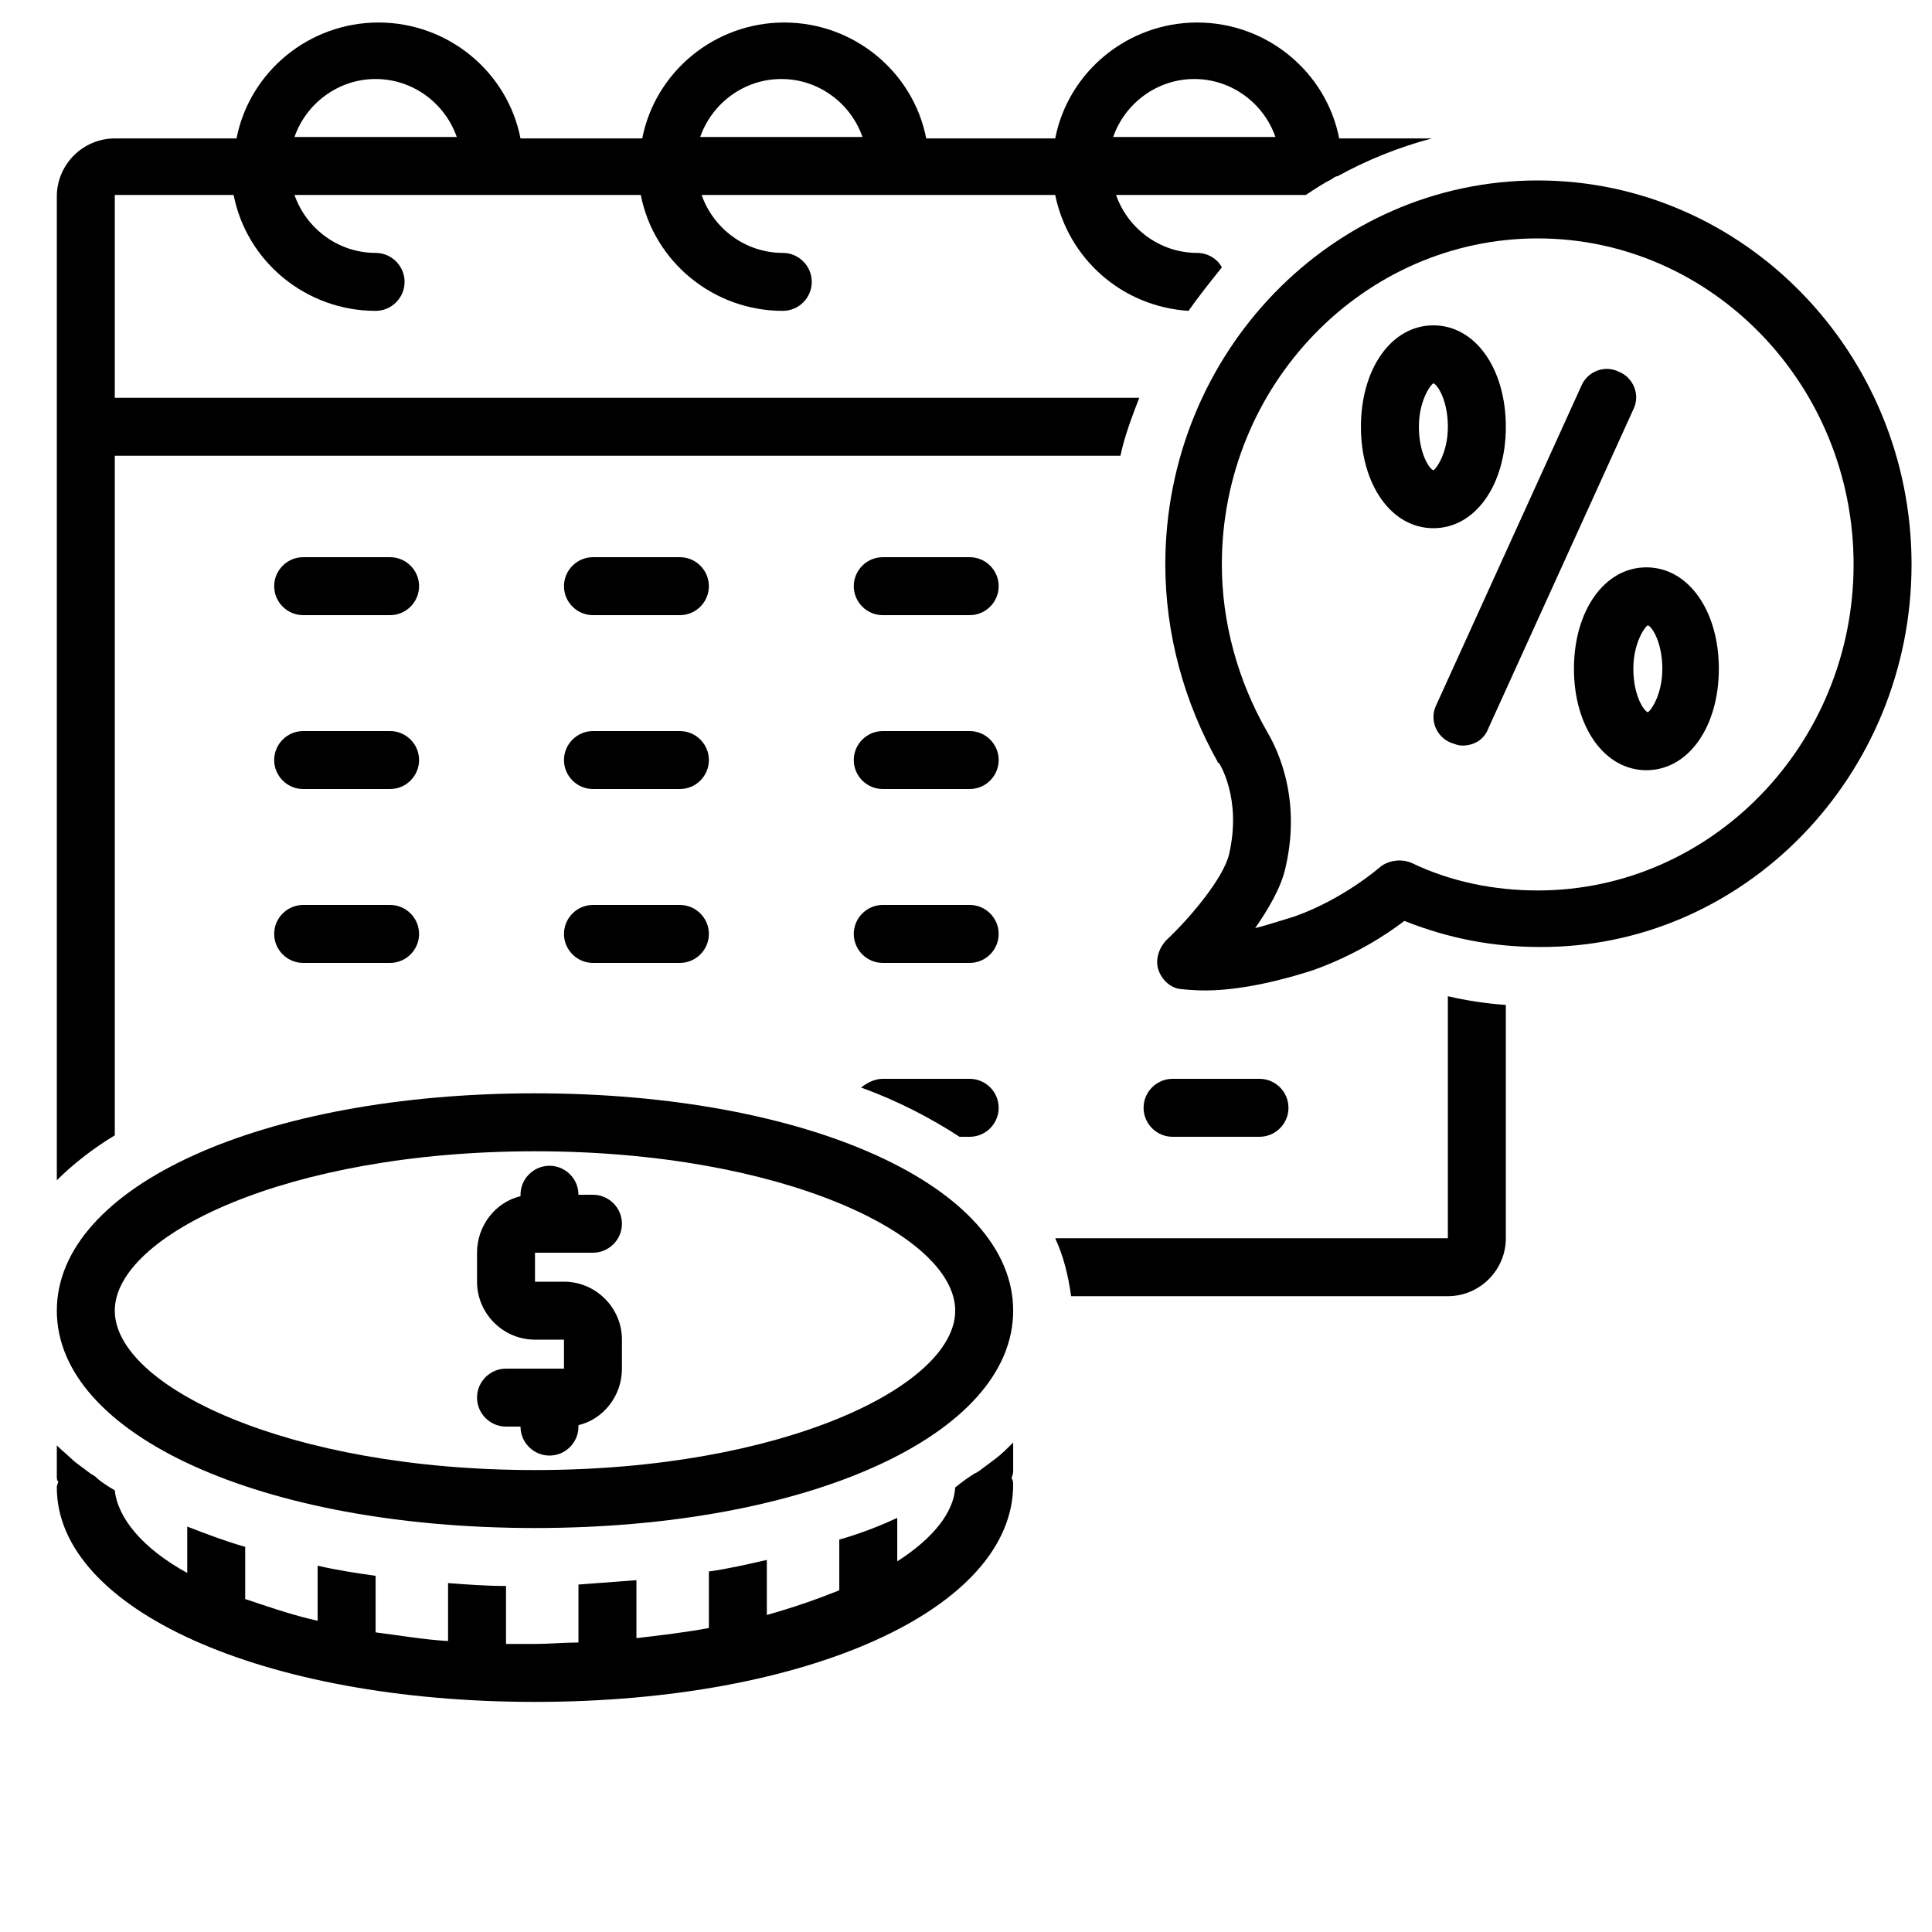 <svg xmlns="http://www.w3.org/2000/svg" xmlns:xlink="http://www.w3.org/1999/xlink" width="400" viewBox="0 0 300 300" height="400" preserveAspectRatio="xMidYMid meet"><defs><clipPath id="083f749e76"><path d="M 179 28 L 296.824 28 L 296.824 154 L 179 154 Z M 179 28 " clip-rule="nonzero"></path></clipPath><clipPath id="6044b4cde0"><path d="M 8.824 223 L 158 223 L 158 264.383 L 8.824 264.383 Z M 8.824 223 " clip-rule="nonzero"></path></clipPath><clipPath id="4f8b8cfa05"><path d="M 8.824 169 L 158 169 L 158 238 L 8.824 238 Z M 8.824 169 " clip-rule="nonzero"></path></clipPath><clipPath id="79cf631524"><path d="M 8.824 3.383 L 223 3.383 L 223 184 L 8.824 184 Z M 8.824 3.383 " clip-rule="nonzero"></path></clipPath></defs><path fill="#000000" d="M 92.074 95.52 L 105.574 95.52 C 108.051 95.52 110.074 93.496 110.074 91.02 C 110.074 88.547 108.051 86.52 105.574 86.52 L 92.074 86.52 C 89.602 86.52 87.574 88.547 87.574 91.02 C 87.574 93.496 89.602 95.52 92.074 95.52 Z M 92.074 95.52 " fill-opacity="1" fill-rule="nonzero"></path><path fill="#000000" d="M 92.074 122.52 L 105.574 122.52 C 108.051 122.52 110.074 120.496 110.074 118.02 C 110.074 115.547 108.051 113.52 105.574 113.52 L 92.074 113.52 C 89.602 113.52 87.574 115.547 87.574 118.02 C 87.574 120.496 89.602 122.52 92.074 122.52 Z M 92.074 122.52 " fill-opacity="1" fill-rule="nonzero"></path><path fill="#000000" d="M 137.074 95.52 L 150.574 95.52 C 153.051 95.52 155.074 93.496 155.074 91.02 C 155.074 88.547 153.051 86.52 150.574 86.52 L 137.074 86.52 C 134.602 86.52 132.574 88.547 132.574 91.02 C 132.574 93.496 134.602 95.52 137.074 95.52 Z M 137.074 95.52 " fill-opacity="1" fill-rule="nonzero"></path><path fill="#000000" d="M 137.074 122.52 L 150.574 122.52 C 153.051 122.52 155.074 120.496 155.074 118.02 C 155.074 115.547 153.051 113.52 150.574 113.52 L 137.074 113.52 C 134.602 113.52 132.574 115.547 132.574 118.02 C 132.574 120.496 134.602 122.52 137.074 122.52 Z M 137.074 122.52 " fill-opacity="1" fill-rule="nonzero"></path><path fill="#000000" d="M 137.074 149.52 L 150.574 149.52 C 153.051 149.52 155.074 147.496 155.074 145.02 C 155.074 142.547 153.051 140.52 150.574 140.52 L 137.074 140.52 C 134.602 140.52 132.574 142.547 132.574 145.02 C 132.574 147.496 134.602 149.52 137.074 149.52 Z M 137.074 149.52 " fill-opacity="1" fill-rule="nonzero"></path><path fill="#000000" d="M 92.074 149.52 L 105.574 149.52 C 108.051 149.52 110.074 147.496 110.074 145.02 C 110.074 142.547 108.051 140.52 105.574 140.52 L 92.074 140.52 C 89.602 140.52 87.574 142.547 87.574 145.02 C 87.574 147.496 89.602 149.52 92.074 149.52 Z M 92.074 149.52 " fill-opacity="1" fill-rule="nonzero"></path><path fill="#000000" d="M 182.074 176.52 L 195.574 176.52 C 198.051 176.52 200.074 174.496 200.074 172.02 C 200.074 169.547 198.051 167.52 195.574 167.52 L 182.074 167.52 C 179.602 167.52 177.574 169.547 177.574 172.02 C 177.574 174.496 179.602 176.52 182.074 176.52 Z M 182.074 176.52 " fill-opacity="1" fill-rule="nonzero"></path><path fill="#000000" d="M 47.074 95.52 L 60.574 95.52 C 63.051 95.52 65.074 93.496 65.074 91.02 C 65.074 88.547 63.051 86.52 60.574 86.52 L 47.074 86.52 C 44.602 86.52 42.574 88.547 42.574 91.02 C 42.574 93.496 44.602 95.52 47.074 95.52 Z M 47.074 95.52 " fill-opacity="1" fill-rule="nonzero"></path><path fill="#000000" d="M 47.074 122.52 L 60.574 122.52 C 63.051 122.52 65.074 120.496 65.074 118.02 C 65.074 115.547 63.051 113.52 60.574 113.52 L 47.074 113.52 C 44.602 113.52 42.574 115.547 42.574 118.02 C 42.574 120.496 44.602 122.52 47.074 122.52 Z M 47.074 122.52 " fill-opacity="1" fill-rule="nonzero"></path><path fill="#000000" d="M 47.074 149.52 L 60.574 149.52 C 63.051 149.52 65.074 147.496 65.074 145.02 C 65.074 142.547 63.051 140.52 60.574 140.52 L 47.074 140.52 C 44.602 140.52 42.574 142.547 42.574 145.02 C 42.574 147.496 44.602 149.52 47.074 149.52 Z M 47.074 149.52 " fill-opacity="1" fill-rule="nonzero"></path><g clip-path="url(#083f749e76)"><path fill="#000000" d="M 296.824 87.645 C 296.824 54.797 270.727 28.02 238.777 28.02 C 206.824 28.02 180.949 54.797 180.949 87.645 C 180.949 98.445 183.875 109.02 189.051 118.246 C 189.051 118.473 189.277 118.473 189.277 118.473 C 189.277 118.473 192.875 123.871 190.852 132.645 C 189.949 136.473 184.551 142.77 181.176 145.922 C 180.051 147.047 179.375 148.848 179.824 150.422 C 180.277 151.996 181.625 153.348 183.199 153.57 C 183.426 153.57 185 153.797 187.25 153.797 C 190.625 153.797 196.25 153.121 203.902 150.645 C 210.199 148.395 215.152 145.246 218.074 142.996 C 224.824 145.695 231.801 147.047 239 147.047 C 270.727 147.27 296.824 120.496 296.824 87.645 Z M 238.777 138.27 C 232.027 138.27 225.277 136.922 219.199 133.996 C 217.625 133.32 215.602 133.547 214.25 134.672 C 214.25 134.672 208.625 139.621 200.977 142.32 C 198.727 142.996 196.699 143.672 194.902 144.121 C 196.926 141.195 198.949 137.82 199.625 134.672 C 202.324 122.973 197.602 115.098 196.699 113.52 C 192.199 105.645 189.727 96.645 189.727 87.645 C 189.727 59.746 211.777 37.02 238.777 37.02 C 265.777 37.02 287.824 59.746 287.824 87.645 C 287.824 115.547 265.777 138.27 238.777 138.27 Z M 238.777 138.27 " fill-opacity="1" fill-rule="nonzero"></path></g><g clip-path="url(#6044b4cde0)"><path fill="#000000" d="M 83.074 264.27 C 125.375 264.27 157.324 249.871 157.324 230.52 C 157.324 230.297 157.324 229.848 157.102 229.621 C 157.102 229.172 157.324 228.945 157.324 228.496 L 157.324 223.996 C 156.426 224.895 155.527 225.797 154.625 226.473 C 153.727 227.145 152.824 227.82 151.926 228.496 C 151.699 228.496 151.699 228.723 151.477 228.723 C 150.352 229.395 149.449 230.07 148.324 230.973 C 148.102 234.797 144.949 238.848 139.324 242.445 L 139.324 235.695 C 136.402 237.047 133.477 238.172 130.324 239.07 L 130.324 246.945 C 126.949 248.297 123.125 249.645 119.074 250.77 L 119.074 242.223 C 116.152 242.895 113.227 243.57 110.074 244.02 L 110.074 252.797 C 106.477 253.473 102.652 253.922 98.824 254.371 L 98.824 245.371 C 95.902 245.598 92.75 245.82 89.824 246.047 L 89.824 255.047 C 87.574 255.047 85.324 255.27 83.074 255.27 C 81.5 255.27 80.152 255.27 78.574 255.27 L 78.574 246.27 C 75.652 246.27 72.5 246.047 69.574 245.82 L 69.574 254.82 C 65.75 254.598 61.926 253.922 58.324 253.473 L 58.324 244.695 C 55.176 244.246 52.25 243.797 49.324 243.121 L 49.324 251.672 C 45.277 250.77 41.449 249.422 38.074 248.297 L 38.074 240.195 C 34.926 239.297 32 238.172 29.074 237.047 L 29.074 244.246 C 22.102 240.422 18.277 235.695 17.824 231.422 C 16.699 230.746 15.574 230.07 14.676 229.172 C 14.449 229.172 14.449 228.945 14.227 228.945 C 13.324 228.27 12.426 227.598 11.527 226.922 C 10.625 226.02 9.727 225.348 8.824 224.445 L 8.824 229.172 C 8.824 229.621 8.824 229.848 9.051 230.07 C 9.051 230.297 8.824 230.52 8.824 230.973 C 8.824 249.871 40.777 264.27 83.074 264.27 Z M 83.074 264.27 " fill-opacity="1" fill-rule="nonzero"></path></g><path fill="#000000" d="M 150.574 167.52 L 137.074 167.52 C 135.727 167.52 134.602 168.195 133.699 168.871 C 139.324 170.895 144.5 173.598 149 176.52 L 150.574 176.52 C 153.051 176.52 155.074 174.496 155.074 172.02 C 155.074 169.547 153.051 167.52 150.574 167.52 Z M 150.574 167.52 " fill-opacity="1" fill-rule="nonzero"></path><path fill="#000000" d="M 224.824 201.27 C 229.777 201.27 233.824 197.223 233.824 192.27 L 233.824 156.047 C 230.676 155.82 227.75 155.371 224.824 154.695 L 224.824 192.27 L 163.852 192.27 C 165.199 195.195 165.875 198.121 166.324 201.27 Z M 224.824 201.27 " fill-opacity="1" fill-rule="nonzero"></path><g clip-path="url(#4f8b8cfa05)"><path fill="#000000" d="M 8.824 203.52 C 8.824 222.871 40.777 237.27 83.074 237.27 C 125.375 237.27 157.324 222.871 157.324 203.52 C 157.324 184.172 125.375 169.77 83.074 169.77 C 40.777 169.77 8.824 184.172 8.824 203.52 Z M 83.074 178.77 C 121.551 178.77 148.324 191.82 148.324 203.52 C 148.324 215.223 121.551 228.27 83.074 228.27 C 44.602 228.27 17.824 215.223 17.824 203.52 C 17.824 191.82 44.602 178.77 83.074 178.77 Z M 83.074 178.77 " fill-opacity="1" fill-rule="nonzero"></path></g><path fill="#000000" d="M 78.574 212.52 C 76.102 212.52 74.074 214.547 74.074 217.02 C 74.074 219.496 76.102 221.52 78.574 221.52 L 80.824 221.52 C 80.824 223.996 82.852 226.02 85.324 226.02 C 87.801 226.02 89.824 223.996 89.824 221.52 L 89.824 221.297 C 93.652 220.395 96.574 216.797 96.574 212.52 L 96.574 208.02 C 96.574 203.07 92.527 199.02 87.574 199.02 L 83.074 199.02 L 83.074 194.52 L 92.074 194.52 C 94.551 194.52 96.574 192.496 96.574 190.02 C 96.574 187.547 94.551 185.52 92.074 185.52 L 89.824 185.52 C 89.824 183.047 87.801 181.02 85.324 181.02 C 82.852 181.02 80.824 183.047 80.824 185.52 L 80.824 185.746 C 77 186.645 74.074 190.246 74.074 194.52 L 74.074 199.02 C 74.074 203.973 78.125 208.02 83.074 208.02 L 87.574 208.02 L 87.574 212.52 Z M 78.574 212.52 " fill-opacity="1" fill-rule="nonzero"></path><path fill="#000000" d="M 251.375 57.723 C 249.125 56.598 246.426 57.723 245.527 59.973 L 223.027 109.473 C 221.902 111.723 223.027 114.422 225.277 115.32 C 225.949 115.547 226.402 115.77 227.074 115.77 C 228.875 115.77 230.449 114.871 231.125 113.07 L 253.625 63.57 C 254.75 61.32 253.625 58.621 251.375 57.723 Z M 251.375 57.723 " fill-opacity="1" fill-rule="nonzero"></path><path fill="#000000" d="M 233.824 66.27 C 233.824 57.27 229.102 50.52 222.574 50.52 C 216.051 50.52 211.324 57.27 211.324 66.27 C 211.324 75.27 216.051 82.02 222.574 82.02 C 229.102 82.02 233.824 75.27 233.824 66.27 Z M 222.574 73.02 C 221.902 72.797 220.324 70.32 220.324 66.27 C 220.324 62.223 222.125 59.746 222.574 59.52 C 223.25 59.746 224.824 62.223 224.824 66.27 C 224.824 70.32 223.027 72.797 222.574 73.02 Z M 222.574 73.02 " fill-opacity="1" fill-rule="nonzero"></path><path fill="#000000" d="M 255.652 88.098 C 249.125 88.098 244.402 94.848 244.402 103.848 C 244.402 112.848 249.125 119.598 255.652 119.598 C 262.176 119.598 266.902 112.848 266.902 103.848 C 266.902 94.848 262.176 88.098 255.652 88.098 Z M 255.875 110.598 C 255.199 110.371 253.625 107.895 253.625 103.848 C 253.625 99.797 255.426 97.32 255.875 97.098 C 256.551 97.32 258.125 99.797 258.125 103.848 C 258.125 107.895 256.324 110.371 255.875 110.598 Z M 255.875 110.598 " fill-opacity="1" fill-rule="nonzero"></path><g clip-path="url(#79cf631524)"><path fill="#000000" d="M 176.902 61.77 L 17.824 61.77 L 17.824 30.27 L 36.277 30.27 C 38.301 40.621 47.527 48.27 58.324 48.27 C 60.801 48.27 62.824 46.246 62.824 43.77 C 62.824 41.297 60.801 39.27 58.324 39.27 C 52.477 39.27 47.527 35.445 45.727 30.27 L 99.5 30.27 C 101.527 40.621 110.75 48.27 121.551 48.27 C 124.027 48.27 126.051 46.246 126.051 43.77 C 126.051 41.297 124.027 39.27 121.551 39.27 C 115.699 39.27 110.75 35.445 108.949 30.27 L 163.852 30.27 C 165.875 40.172 174.199 47.598 184.551 48.27 C 186.125 46.02 187.926 43.77 189.727 41.52 C 189.051 40.172 187.477 39.27 185.902 39.27 C 180.051 39.27 175.102 35.445 173.301 30.27 L 202.777 30.27 C 204.125 29.371 205.477 28.473 206.824 27.797 C 207.051 27.57 207.5 27.348 207.727 27.348 C 212.227 24.871 217.176 22.848 222.352 21.496 L 207.949 21.496 C 205.926 11.145 196.699 3.496 185.902 3.496 C 175.102 3.496 165.875 11.145 163.852 21.496 L 143.824 21.496 C 141.801 11.145 132.574 3.496 121.777 3.496 C 110.977 3.496 101.75 11.145 99.727 21.496 L 80.824 21.496 C 78.801 11.145 69.574 3.496 58.777 3.496 C 47.977 3.496 38.75 11.145 36.727 21.496 L 17.824 21.496 C 12.875 21.496 8.824 25.547 8.824 30.496 L 8.824 183.27 C 11.301 180.797 14.449 178.32 17.824 176.297 L 17.824 70.77 L 173.977 70.77 C 174.652 67.621 175.777 64.695 176.902 61.77 Z M 185.449 12.27 C 191.301 12.27 196.25 16.098 198.051 21.27 L 172.852 21.27 C 174.652 16.098 179.602 12.27 185.449 12.27 Z M 121.324 12.27 C 127.176 12.27 132.125 16.098 133.926 21.27 L 108.727 21.27 C 110.527 16.098 115.477 12.27 121.324 12.27 Z M 58.324 12.27 C 64.176 12.27 69.125 16.098 70.926 21.27 L 45.727 21.27 C 47.527 16.098 52.477 12.27 58.324 12.27 Z M 58.324 12.27 " fill-opacity="1" fill-rule="nonzero"></path></g></svg>